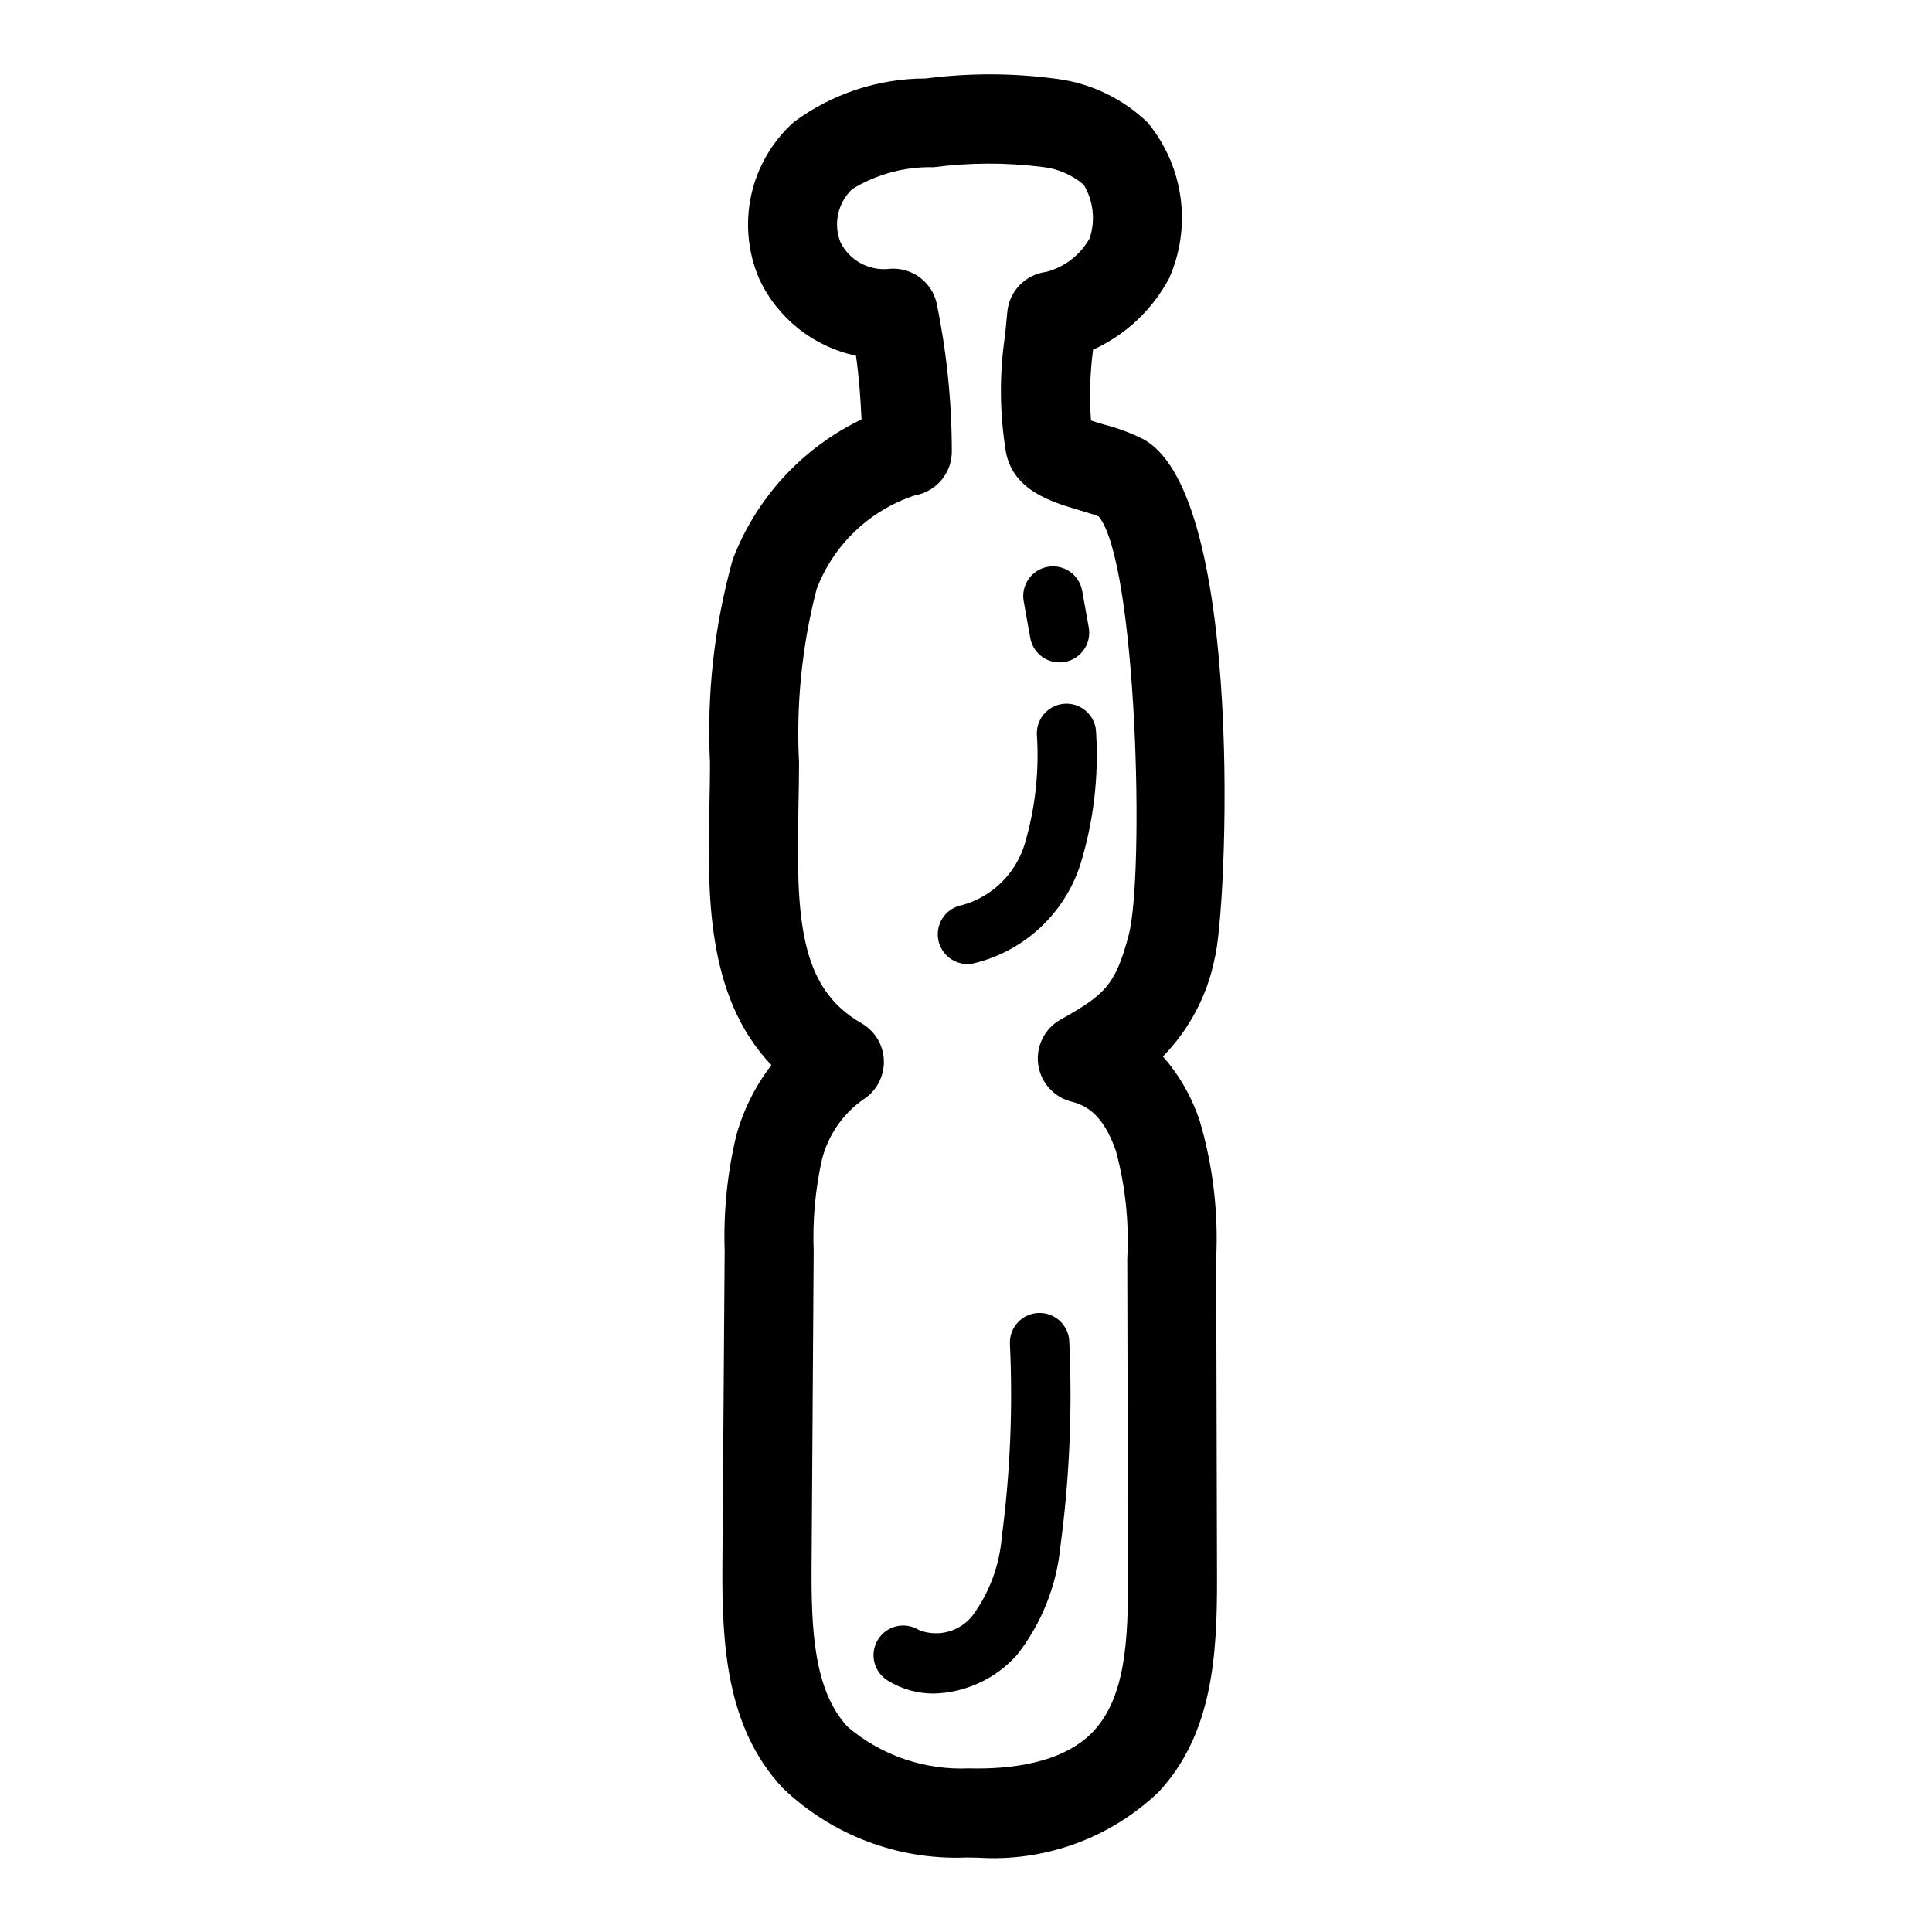 <?xml version="1.0" encoding="UTF-8"?>
<!-- Uploaded to: ICON Repo, www.svgrepo.com, Generator: ICON Repo Mixer Tools -->
<svg fill="#000000" width="800px" height="800px" version="1.1" viewBox="144 144 512 512" xmlns="http://www.w3.org/2000/svg">
 <g>
  <path d="m462.02 441.3c-2.062-6.387-5.41-12.281-9.84-17.32 6.961-7.117 11.719-16.094 13.695-25.852 3.352-12.414 8.211-122.63-18.758-137.67v-0.004c-3.293-1.668-6.754-2.969-10.328-3.887-1.031-0.309-2.449-0.723-3.66-1.125-0.461-6.254-0.277-12.535 0.543-18.754 8.602-3.922 15.68-10.559 20.145-18.891 2.984-6.727 4.039-14.152 3.043-21.441-0.996-7.293-4.004-14.164-8.688-19.84-6.512-6.309-14.871-10.367-23.852-11.586-11.605-1.594-23.367-1.641-34.984-0.137-12.609-0.004-24.883 4.059-35 11.582-5.672 5.094-9.602 11.836-11.242 19.277-1.641 7.445-0.91 15.219 2.098 22.223 4.859 10.457 14.367 18.012 25.652 20.383 0.789 5.512 1.203 11.148 1.473 16.895v-0.004c-15.699 7.539-27.91 20.809-34.125 37.078-4.906 17.57-6.941 35.816-6.031 54.035 0 3.707-0.078 7.484-0.164 11.297-0.465 22.828-1.031 50.383 16.438 68.699v-0.004c-4.297 5.582-7.465 11.941-9.328 18.73-2.371 9.961-3.402 20.195-3.062 30.434l-0.598 83.047c-0.148 21.254 0.969 43.297 15.957 59.355 13.055 12.527 30.656 19.188 48.734 18.438 1.008 0 2.016 0.047 3.016 0.047 17.68 1.148 35.035-5.152 47.859-17.375 14.406-15.398 15.562-36.504 15.508-56.812l-0.219-84.641v0.004c0.594-12.215-0.852-24.445-4.281-36.18zm-18.941-49.309c-3.551 13.121-6.18 15.57-18.02 22.207v-0.004c-4.211 2.363-6.562 7.051-5.934 11.84s4.113 8.711 8.793 9.902c3.938 1 8.414 3.328 11.809 13.066 2.512 9.293 3.527 18.926 3.012 28.539l0.191 84.625c0.047 16.207-0.621 31.488-9.125 40.605-8.125 8.66-22.402 10.133-33 9.871v-0.004c-11.703 0.527-23.172-3.383-32.117-10.949-9.078-9.723-9.723-25.93-9.605-43.09l0.551-83.027c-0.32-8.145 0.414-16.297 2.184-24.254 1.637-6.5 5.57-12.191 11.074-16.02 3.445-2.25 5.469-6.133 5.344-10.246-0.125-4.109-2.383-7.863-5.957-9.898-16.461-9.391-17.32-27.844-16.688-57.129 0.078-3.977 0.164-7.918 0.164-11.809v0.004c-0.801-15.512 0.766-31.051 4.652-46.086 4.484-11.785 14.051-20.914 26.031-24.852 5.82-1 10.004-6.144 9.801-12.043-0.035-13.082-1.383-26.125-4.027-38.934-1.258-5.332-6.012-9.098-11.488-9.102-0.48 0-0.961 0.031-1.438 0.086-5.242 0.43-10.215-2.379-12.559-7.086-1.93-4.887-0.699-10.461 3.109-14.082 6.481-3.977 13.973-5.992 21.57-5.801 9.551-1.25 19.223-1.277 28.781-0.078 4.062 0.426 7.906 2.074 11.02 4.723 2.559 4.269 3.133 9.441 1.574 14.168-2.469 4.422-6.633 7.648-11.531 8.93-5.531 0.684-9.828 5.137-10.312 10.688l-0.574 5.992c-1.562 10.383-1.477 20.949 0.258 31.305 2.055 10.02 12.137 13.004 19.484 15.176 1.574 0.48 3.891 1.156 5.07 1.645 10.105 12.277 12.223 95.113 7.902 111.12z"/>
  <path d="m426.64 330.48h-0.062c-2.086 0.016-4.082 0.863-5.547 2.352s-2.277 3.496-2.262 5.582c0.68 9.859-0.406 19.758-3.203 29.23-2.379 7.875-8.613 13.988-16.531 16.207-4.027 0.707-6.844 4.379-6.484 8.449 0.363 4.074 3.781 7.191 7.867 7.18 0.469 0 0.934-0.043 1.395-0.129 13.461-3.148 24.281-13.129 28.504-26.293 3.465-11.246 4.879-23.023 4.172-34.77-0.031-4.312-3.531-7.797-7.848-7.809z"/>
  <path d="m424.77 319.54c0.469 0 0.941-0.039 1.406-0.117 2.059-0.371 3.883-1.543 5.074-3.258 1.191-1.715 1.652-3.836 1.281-5.891l-1.738-9.699h-0.004c-0.766-4.281-4.856-7.129-9.133-6.363-4.281 0.766-7.133 4.856-6.367 9.137l1.738 9.723 0.004-0.004c0.676 3.746 3.934 6.469 7.738 6.473z"/>
  <path d="m411.63 500.01c0.812 17.172 0.086 34.379-2.164 51.422-0.609 7.477-3.281 14.641-7.715 20.695-3.356 4.266-9.109 5.84-14.168 3.871-1.781-1.129-3.941-1.496-5.996-1.02-2.055 0.477-3.832 1.758-4.934 3.555s-1.438 3.961-0.93 6.008c0.508 2.047 1.816 3.805 3.633 4.879 3.641 2.238 7.84 3.41 12.113 3.387 8.445-0.223 16.422-3.926 22.043-10.234 6.484-8.285 10.477-18.246 11.5-28.719 2.406-17.973 3.195-36.129 2.363-54.246-0.113-4.266-3.606-7.668-7.875-7.664h-0.203c-4.344 0.109-7.777 3.723-7.668 8.066z"/>
 </g>
</svg>